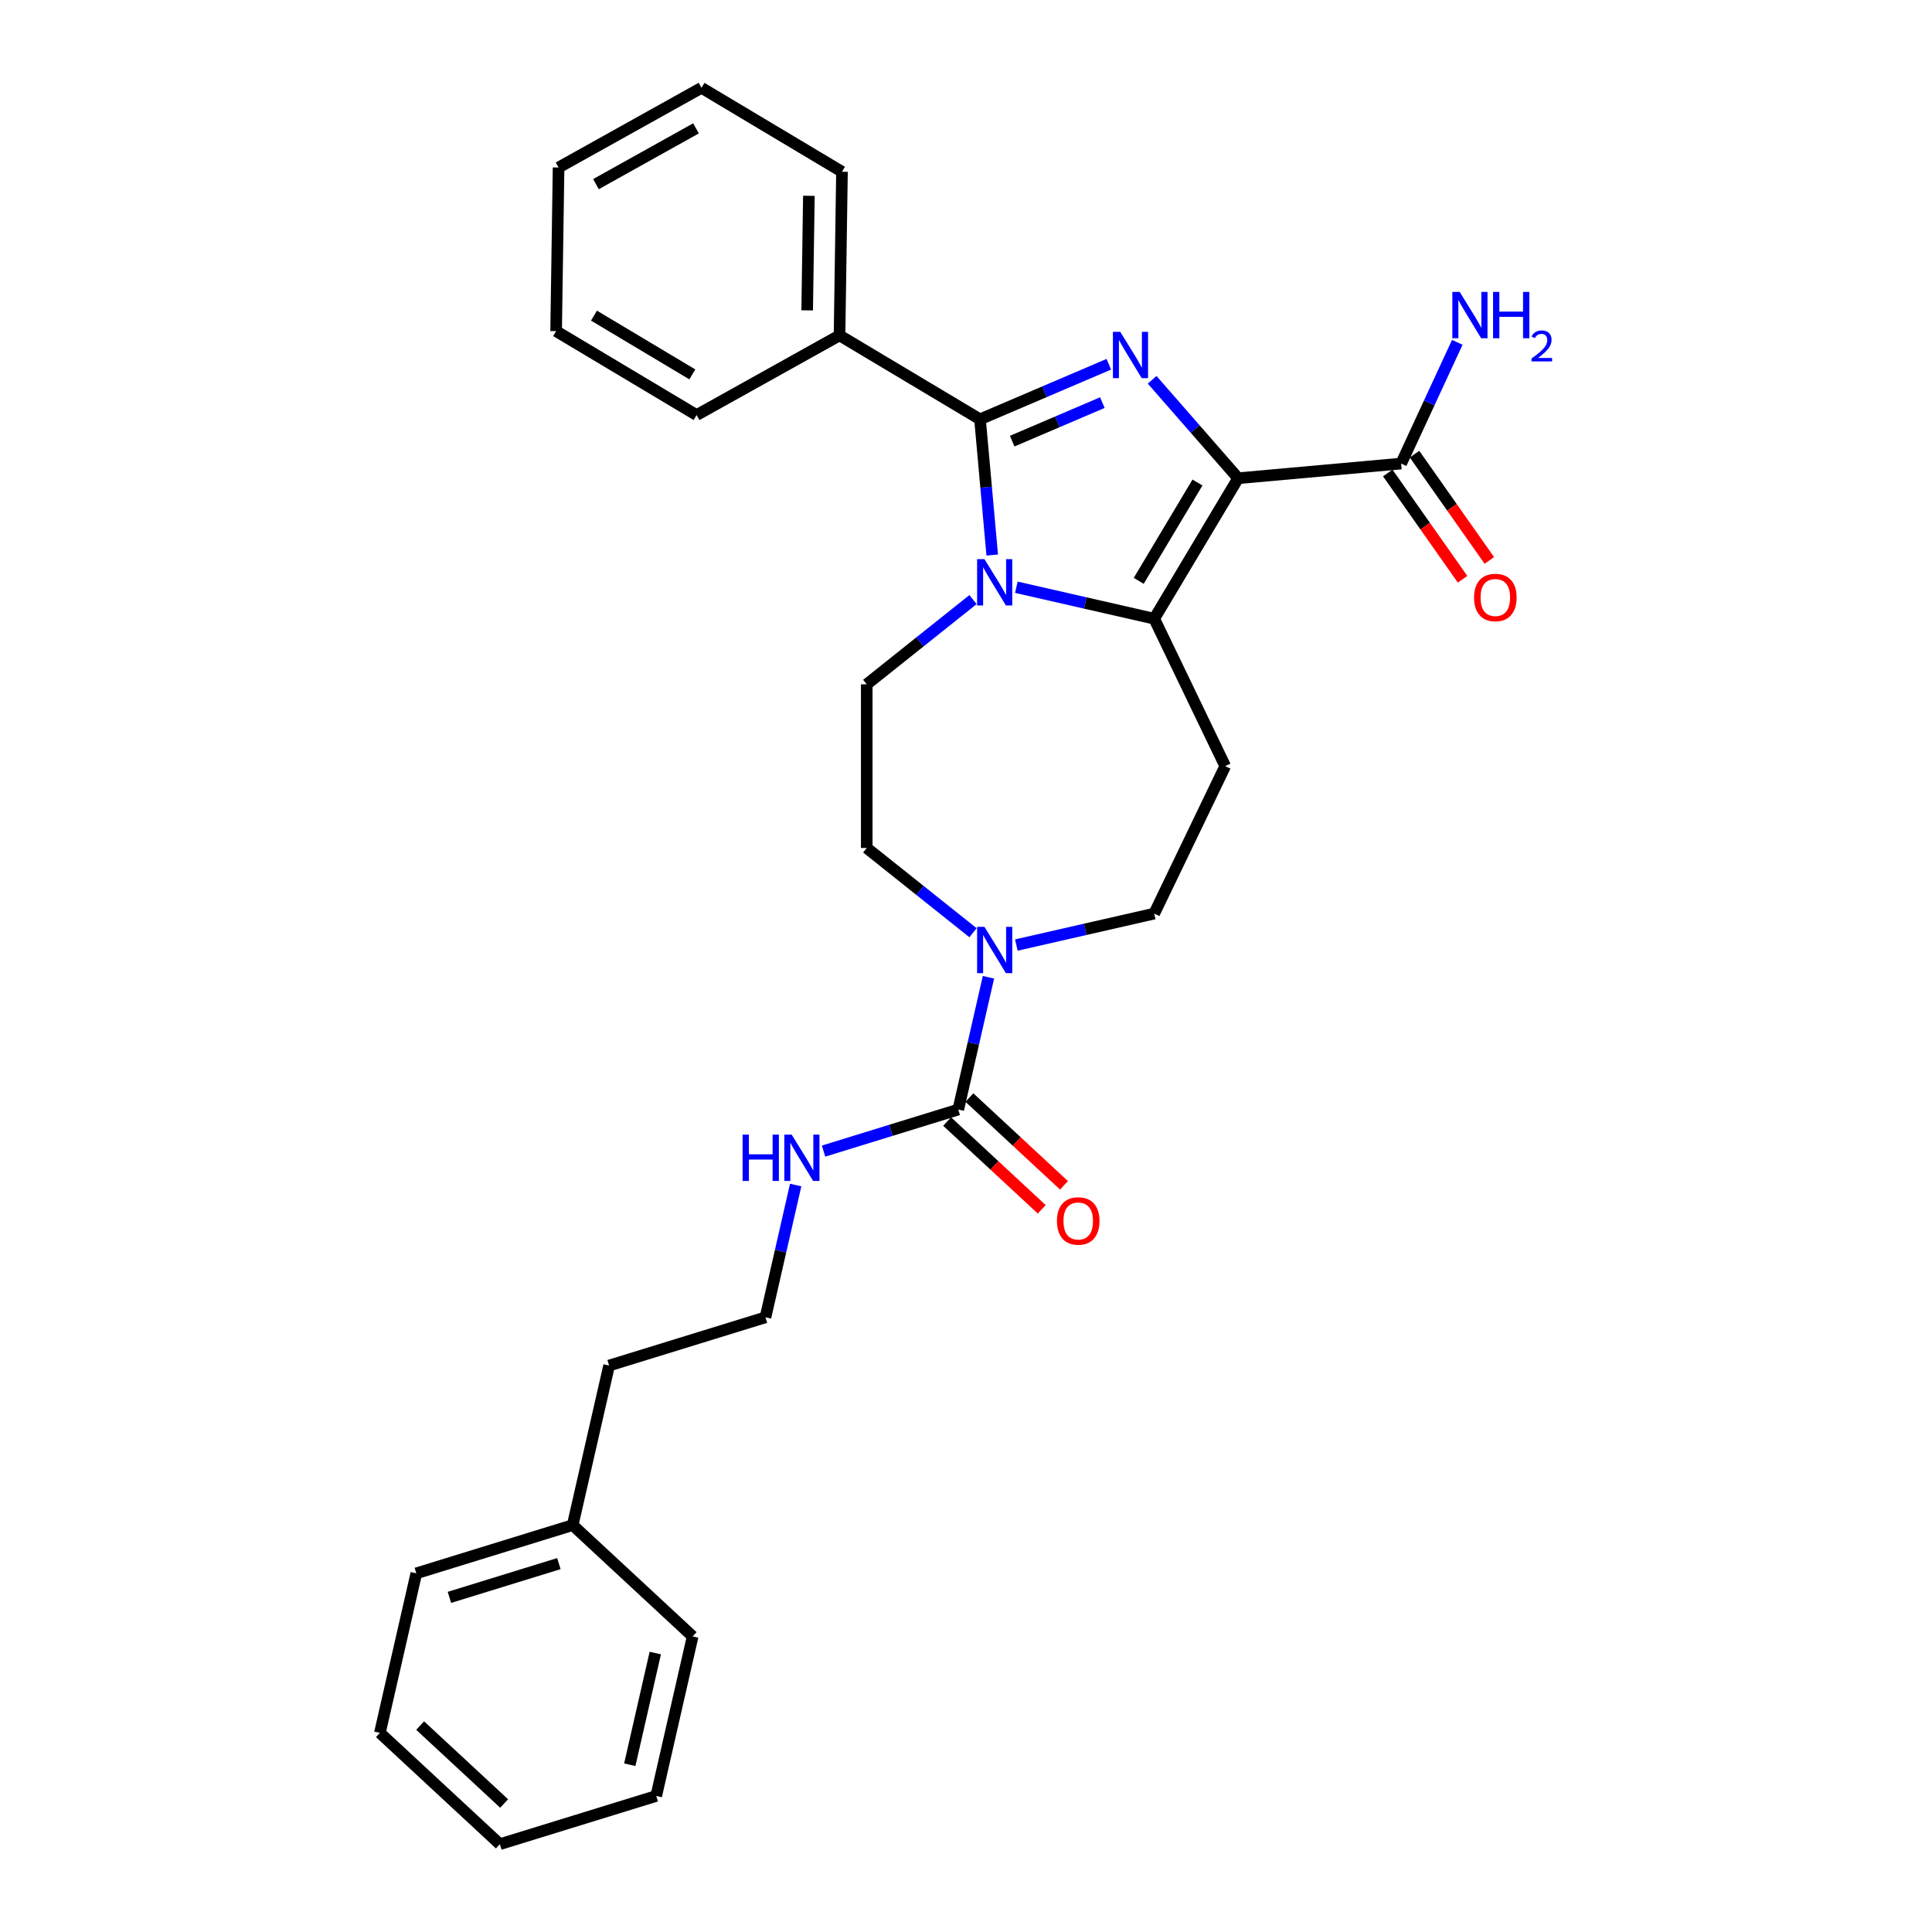 <?xml version='1.0' encoding='iso-8859-1'?>
<svg version='1.1' baseProfile='full'
              xmlns='http://www.w3.org/2000/svg'
                      xmlns:rdkit='http://www.rdkit.org/xml'
                      xmlns:xlink='http://www.w3.org/1999/xlink'
                  xml:space='preserve'
width='1000px' height='1000px' viewBox='0 0 1000 1000'>
<!-- END OF HEADER -->
<rect style='opacity:1.0;fill:#FFFFFF;stroke:none' width='1000' height='1000' x='0' y='0'> </rect>
<path class='bond-0' d='M 640.867,247.531 L 618.61,222.056' style='fill:none;fill-rule:evenodd;stroke:#000000;stroke-width:6px;stroke-linecap:butt;stroke-linejoin:miter;stroke-opacity:1' />
<path class='bond-0' d='M 618.61,222.056 L 596.353,196.581' style='fill:none;fill-rule:evenodd;stroke:#0000FF;stroke-width:6px;stroke-linecap:butt;stroke-linejoin:miter;stroke-opacity:1' />
<path class='bond-2' d='M 640.867,247.531 L 597.423,320.244' style='fill:none;fill-rule:evenodd;stroke:#000000;stroke-width:6px;stroke-linecap:butt;stroke-linejoin:miter;stroke-opacity:1' />
<path class='bond-2' d='M 619.808,249.75 L 589.397,300.648' style='fill:none;fill-rule:evenodd;stroke:#000000;stroke-width:6px;stroke-linecap:butt;stroke-linejoin:miter;stroke-opacity:1' />
<path class='bond-6' d='M 640.867,247.531 L 725.228,239.939' style='fill:none;fill-rule:evenodd;stroke:#000000;stroke-width:6px;stroke-linecap:butt;stroke-linejoin:miter;stroke-opacity:1' />
<path class='bond-3' d='M 573.924,188.538 L 540.588,202.786' style='fill:none;fill-rule:evenodd;stroke:#0000FF;stroke-width:6px;stroke-linecap:butt;stroke-linejoin:miter;stroke-opacity:1' />
<path class='bond-3' d='M 540.588,202.786 L 507.252,217.035' style='fill:none;fill-rule:evenodd;stroke:#000000;stroke-width:6px;stroke-linecap:butt;stroke-linejoin:miter;stroke-opacity:1' />
<path class='bond-3' d='M 570.581,208.39 L 547.246,218.363' style='fill:none;fill-rule:evenodd;stroke:#0000FF;stroke-width:6px;stroke-linecap:butt;stroke-linejoin:miter;stroke-opacity:1' />
<path class='bond-3' d='M 547.246,218.363 L 523.911,228.337' style='fill:none;fill-rule:evenodd;stroke:#000000;stroke-width:6px;stroke-linecap:butt;stroke-linejoin:miter;stroke-opacity:1' />
<path class='bond-1' d='M 526.059,303.956 L 561.741,312.1' style='fill:none;fill-rule:evenodd;stroke:#0000FF;stroke-width:6px;stroke-linecap:butt;stroke-linejoin:miter;stroke-opacity:1' />
<path class='bond-1' d='M 561.741,312.1 L 597.423,320.244' style='fill:none;fill-rule:evenodd;stroke:#000000;stroke-width:6px;stroke-linecap:butt;stroke-linejoin:miter;stroke-opacity:1' />
<path class='bond-8' d='M 503.63,310.339 L 476.126,332.273' style='fill:none;fill-rule:evenodd;stroke:#0000FF;stroke-width:6px;stroke-linecap:butt;stroke-linejoin:miter;stroke-opacity:1' />
<path class='bond-8' d='M 476.126,332.273 L 448.622,354.207' style='fill:none;fill-rule:evenodd;stroke:#000000;stroke-width:6px;stroke-linecap:butt;stroke-linejoin:miter;stroke-opacity:1' />
<path class='bond-29' d='M 513.575,287.284 L 510.413,252.16' style='fill:none;fill-rule:evenodd;stroke:#0000FF;stroke-width:6px;stroke-linecap:butt;stroke-linejoin:miter;stroke-opacity:1' />
<path class='bond-29' d='M 510.413,252.16 L 507.252,217.035' style='fill:none;fill-rule:evenodd;stroke:#000000;stroke-width:6px;stroke-linecap:butt;stroke-linejoin:miter;stroke-opacity:1' />
<path class='bond-7' d='M 597.423,320.244 L 634.174,396.558' style='fill:none;fill-rule:evenodd;stroke:#000000;stroke-width:6px;stroke-linecap:butt;stroke-linejoin:miter;stroke-opacity:1' />
<path class='bond-10' d='M 507.252,217.035 L 434.54,173.591' style='fill:none;fill-rule:evenodd;stroke:#000000;stroke-width:6px;stroke-linecap:butt;stroke-linejoin:miter;stroke-opacity:1' />
<path class='bond-4' d='M 495.997,574.298 L 503.81,540.065' style='fill:none;fill-rule:evenodd;stroke:#000000;stroke-width:6px;stroke-linecap:butt;stroke-linejoin:miter;stroke-opacity:1' />
<path class='bond-4' d='M 503.81,540.065 L 511.624,505.831' style='fill:none;fill-rule:evenodd;stroke:#0000FF;stroke-width:6px;stroke-linecap:butt;stroke-linejoin:miter;stroke-opacity:1' />
<path class='bond-12' d='M 490.235,580.508 L 514.717,603.223' style='fill:none;fill-rule:evenodd;stroke:#000000;stroke-width:6px;stroke-linecap:butt;stroke-linejoin:miter;stroke-opacity:1' />
<path class='bond-12' d='M 514.717,603.223 L 539.198,625.938' style='fill:none;fill-rule:evenodd;stroke:#FF0000;stroke-width:6px;stroke-linecap:butt;stroke-linejoin:miter;stroke-opacity:1' />
<path class='bond-12' d='M 501.758,568.089 L 526.239,590.805' style='fill:none;fill-rule:evenodd;stroke:#000000;stroke-width:6px;stroke-linecap:butt;stroke-linejoin:miter;stroke-opacity:1' />
<path class='bond-12' d='M 526.239,590.805 L 550.72,613.52' style='fill:none;fill-rule:evenodd;stroke:#FF0000;stroke-width:6px;stroke-linecap:butt;stroke-linejoin:miter;stroke-opacity:1' />
<path class='bond-14' d='M 495.997,574.298 L 461.134,585.052' style='fill:none;fill-rule:evenodd;stroke:#000000;stroke-width:6px;stroke-linecap:butt;stroke-linejoin:miter;stroke-opacity:1' />
<path class='bond-14' d='M 461.134,585.052 L 426.272,595.806' style='fill:none;fill-rule:evenodd;stroke:#0000FF;stroke-width:6px;stroke-linecap:butt;stroke-linejoin:miter;stroke-opacity:1' />
<path class='bond-5' d='M 526.059,489.16 L 561.741,481.016' style='fill:none;fill-rule:evenodd;stroke:#0000FF;stroke-width:6px;stroke-linecap:butt;stroke-linejoin:miter;stroke-opacity:1' />
<path class='bond-5' d='M 561.741,481.016 L 597.423,472.872' style='fill:none;fill-rule:evenodd;stroke:#000000;stroke-width:6px;stroke-linecap:butt;stroke-linejoin:miter;stroke-opacity:1' />
<path class='bond-30' d='M 503.63,482.777 L 476.126,460.843' style='fill:none;fill-rule:evenodd;stroke:#0000FF;stroke-width:6px;stroke-linecap:butt;stroke-linejoin:miter;stroke-opacity:1' />
<path class='bond-30' d='M 476.126,460.843 L 448.622,438.909' style='fill:none;fill-rule:evenodd;stroke:#000000;stroke-width:6px;stroke-linecap:butt;stroke-linejoin:miter;stroke-opacity:1' />
<path class='bond-13' d='M 718.302,244.814 L 737.665,272.322' style='fill:none;fill-rule:evenodd;stroke:#000000;stroke-width:6px;stroke-linecap:butt;stroke-linejoin:miter;stroke-opacity:1' />
<path class='bond-13' d='M 737.665,272.322 L 757.029,299.83' style='fill:none;fill-rule:evenodd;stroke:#FF0000;stroke-width:6px;stroke-linecap:butt;stroke-linejoin:miter;stroke-opacity:1' />
<path class='bond-13' d='M 732.154,235.063 L 751.518,262.571' style='fill:none;fill-rule:evenodd;stroke:#000000;stroke-width:6px;stroke-linecap:butt;stroke-linejoin:miter;stroke-opacity:1' />
<path class='bond-13' d='M 751.518,262.571 L 770.882,290.079' style='fill:none;fill-rule:evenodd;stroke:#FF0000;stroke-width:6px;stroke-linecap:butt;stroke-linejoin:miter;stroke-opacity:1' />
<path class='bond-15' d='M 725.228,239.939 L 739.762,208.567' style='fill:none;fill-rule:evenodd;stroke:#000000;stroke-width:6px;stroke-linecap:butt;stroke-linejoin:miter;stroke-opacity:1' />
<path class='bond-15' d='M 739.762,208.567 L 754.296,177.195' style='fill:none;fill-rule:evenodd;stroke:#0000FF;stroke-width:6px;stroke-linecap:butt;stroke-linejoin:miter;stroke-opacity:1' />
<path class='bond-9' d='M 634.174,396.558 L 597.423,472.872' style='fill:none;fill-rule:evenodd;stroke:#000000;stroke-width:6px;stroke-linecap:butt;stroke-linejoin:miter;stroke-opacity:1' />
<path class='bond-11' d='M 448.622,354.207 L 448.622,438.909' style='fill:none;fill-rule:evenodd;stroke:#000000;stroke-width:6px;stroke-linecap:butt;stroke-linejoin:miter;stroke-opacity:1' />
<path class='bond-18' d='M 434.54,173.591 L 435.807,88.898' style='fill:none;fill-rule:evenodd;stroke:#000000;stroke-width:6px;stroke-linecap:butt;stroke-linejoin:miter;stroke-opacity:1' />
<path class='bond-18' d='M 417.791,160.634 L 418.678,101.349' style='fill:none;fill-rule:evenodd;stroke:#000000;stroke-width:6px;stroke-linecap:butt;stroke-linejoin:miter;stroke-opacity:1' />
<path class='bond-19' d='M 434.54,173.591 L 360.56,214.84' style='fill:none;fill-rule:evenodd;stroke:#000000;stroke-width:6px;stroke-linecap:butt;stroke-linejoin:miter;stroke-opacity:1' />
<path class='bond-16' d='M 411.837,613.376 L 404.023,647.61' style='fill:none;fill-rule:evenodd;stroke:#0000FF;stroke-width:6px;stroke-linecap:butt;stroke-linejoin:miter;stroke-opacity:1' />
<path class='bond-16' d='M 404.023,647.61 L 396.21,681.843' style='fill:none;fill-rule:evenodd;stroke:#000000;stroke-width:6px;stroke-linecap:butt;stroke-linejoin:miter;stroke-opacity:1' />
<path class='bond-20' d='M 396.21,681.843 L 315.27,706.81' style='fill:none;fill-rule:evenodd;stroke:#000000;stroke-width:6px;stroke-linecap:butt;stroke-linejoin:miter;stroke-opacity:1' />
<path class='bond-17' d='M 296.422,789.388 L 315.27,706.81' style='fill:none;fill-rule:evenodd;stroke:#000000;stroke-width:6px;stroke-linecap:butt;stroke-linejoin:miter;stroke-opacity:1' />
<path class='bond-21' d='M 296.422,789.388 L 215.483,814.355' style='fill:none;fill-rule:evenodd;stroke:#000000;stroke-width:6px;stroke-linecap:butt;stroke-linejoin:miter;stroke-opacity:1' />
<path class='bond-21' d='M 289.275,809.321 L 232.617,826.798' style='fill:none;fill-rule:evenodd;stroke:#000000;stroke-width:6px;stroke-linecap:butt;stroke-linejoin:miter;stroke-opacity:1' />
<path class='bond-22' d='M 296.422,789.388 L 358.514,847.001' style='fill:none;fill-rule:evenodd;stroke:#000000;stroke-width:6px;stroke-linecap:butt;stroke-linejoin:miter;stroke-opacity:1' />
<path class='bond-23' d='M 435.807,88.898 L 363.094,45.455' style='fill:none;fill-rule:evenodd;stroke:#000000;stroke-width:6px;stroke-linecap:butt;stroke-linejoin:miter;stroke-opacity:1' />
<path class='bond-24' d='M 360.56,214.84 L 287.847,171.396' style='fill:none;fill-rule:evenodd;stroke:#000000;stroke-width:6px;stroke-linecap:butt;stroke-linejoin:miter;stroke-opacity:1' />
<path class='bond-24' d='M 358.342,193.781 L 307.443,163.37' style='fill:none;fill-rule:evenodd;stroke:#000000;stroke-width:6px;stroke-linecap:butt;stroke-linejoin:miter;stroke-opacity:1' />
<path class='bond-26' d='M 215.483,814.355 L 196.635,896.933' style='fill:none;fill-rule:evenodd;stroke:#000000;stroke-width:6px;stroke-linecap:butt;stroke-linejoin:miter;stroke-opacity:1' />
<path class='bond-25' d='M 358.514,847.001 L 339.666,929.579' style='fill:none;fill-rule:evenodd;stroke:#000000;stroke-width:6px;stroke-linecap:butt;stroke-linejoin:miter;stroke-opacity:1' />
<path class='bond-25' d='M 339.171,855.618 L 325.977,913.423' style='fill:none;fill-rule:evenodd;stroke:#000000;stroke-width:6px;stroke-linecap:butt;stroke-linejoin:miter;stroke-opacity:1' />
<path class='bond-31' d='M 363.094,45.455 L 289.115,86.704' style='fill:none;fill-rule:evenodd;stroke:#000000;stroke-width:6px;stroke-linecap:butt;stroke-linejoin:miter;stroke-opacity:1' />
<path class='bond-31' d='M 360.247,66.438 L 308.461,95.312' style='fill:none;fill-rule:evenodd;stroke:#000000;stroke-width:6px;stroke-linecap:butt;stroke-linejoin:miter;stroke-opacity:1' />
<path class='bond-27' d='M 287.847,171.396 L 289.115,86.704' style='fill:none;fill-rule:evenodd;stroke:#000000;stroke-width:6px;stroke-linecap:butt;stroke-linejoin:miter;stroke-opacity:1' />
<path class='bond-28' d='M 339.666,929.579 L 258.726,954.545' style='fill:none;fill-rule:evenodd;stroke:#000000;stroke-width:6px;stroke-linecap:butt;stroke-linejoin:miter;stroke-opacity:1' />
<path class='bond-32' d='M 196.635,896.933 L 258.726,954.545' style='fill:none;fill-rule:evenodd;stroke:#000000;stroke-width:6px;stroke-linecap:butt;stroke-linejoin:miter;stroke-opacity:1' />
<path class='bond-32' d='M 217.471,893.157 L 260.935,933.485' style='fill:none;fill-rule:evenodd;stroke:#000000;stroke-width:6px;stroke-linecap:butt;stroke-linejoin:miter;stroke-opacity:1' />
<path  class='atom-1' d='M 579.836 171.751
L 587.696 184.456
Q 588.475 185.71, 589.729 187.98
Q 590.983 190.25, 591.05 190.385
L 591.05 171.751
L 594.235 171.751
L 594.235 195.738
L 590.949 195.738
L 582.512 181.847
Q 581.53 180.221, 580.479 178.358
Q 579.463 176.494, 579.158 175.918
L 579.158 195.738
L 576.041 195.738
L 576.041 171.751
L 579.836 171.751
' fill='#0000FF'/>
<path  class='atom-2' d='M 509.542 289.402
L 517.403 302.107
Q 518.182 303.361, 519.436 305.631
Q 520.689 307.901, 520.757 308.037
L 520.757 289.402
L 523.942 289.402
L 523.942 313.39
L 520.655 313.39
L 512.219 299.499
Q 511.236 297.872, 510.186 296.009
Q 509.17 294.145, 508.865 293.569
L 508.865 313.39
L 505.748 313.39
L 505.748 289.402
L 509.542 289.402
' fill='#0000FF'/>
<path  class='atom-6' d='M 509.542 479.726
L 517.403 492.431
Q 518.182 493.685, 519.436 495.955
Q 520.689 498.225, 520.757 498.361
L 520.757 479.726
L 523.942 479.726
L 523.942 503.714
L 520.655 503.714
L 512.219 489.823
Q 511.236 488.196, 510.186 486.333
Q 509.17 484.469, 508.865 483.893
L 508.865 503.714
L 505.748 503.714
L 505.748 479.726
L 509.542 479.726
' fill='#0000FF'/>
<path  class='atom-13' d='M 547.077 631.978
Q 547.077 626.219, 549.923 623
Q 552.769 619.781, 558.088 619.781
Q 563.407 619.781, 566.253 623
Q 569.099 626.219, 569.099 631.978
Q 569.099 637.806, 566.219 641.126
Q 563.339 644.413, 558.088 644.413
Q 552.802 644.413, 549.923 641.126
Q 547.077 637.84, 547.077 631.978
M 558.088 641.702
Q 561.747 641.702, 563.712 639.263
Q 565.711 636.789, 565.711 631.978
Q 565.711 627.269, 563.712 624.897
Q 561.747 622.492, 558.088 622.492
Q 554.429 622.492, 552.43 624.863
Q 550.465 627.235, 550.465 631.978
Q 550.465 636.823, 552.43 639.263
Q 554.429 641.702, 558.088 641.702
' fill='#FF0000'/>
<path  class='atom-14' d='M 762.973 309.269
Q 762.973 303.509, 765.819 300.291
Q 768.665 297.072, 773.984 297.072
Q 779.303 297.072, 782.149 300.291
Q 784.995 303.509, 784.995 309.269
Q 784.995 315.097, 782.116 318.417
Q 779.236 321.703, 773.984 321.703
Q 768.699 321.703, 765.819 318.417
Q 762.973 315.131, 762.973 309.269
M 773.984 318.993
Q 777.643 318.993, 779.608 316.554
Q 781.607 314.08, 781.607 309.269
Q 781.607 304.56, 779.608 302.188
Q 777.643 299.782, 773.984 299.782
Q 770.325 299.782, 768.326 302.154
Q 766.361 304.526, 766.361 309.269
Q 766.361 314.114, 768.326 316.554
Q 770.325 318.993, 773.984 318.993
' fill='#FF0000'/>
<path  class='atom-15' d='M 384.378 587.271
L 387.631 587.271
L 387.631 597.469
L 399.896 597.469
L 399.896 587.271
L 403.148 587.271
L 403.148 611.259
L 399.896 611.259
L 399.896 600.18
L 387.631 600.18
L 387.631 611.259
L 384.378 611.259
L 384.378 587.271
' fill='#0000FF'/>
<path  class='atom-15' d='M 409.755 587.271
L 417.616 599.976
Q 418.395 601.23, 419.648 603.5
Q 420.902 605.77, 420.97 605.906
L 420.97 587.271
L 424.155 587.271
L 424.155 611.259
L 420.868 611.259
L 412.432 597.368
Q 411.449 595.741, 410.399 593.878
Q 409.383 592.014, 409.078 591.438
L 409.078 611.259
L 405.961 611.259
L 405.961 587.271
L 409.755 587.271
' fill='#0000FF'/>
<path  class='atom-16' d='M 755.531 151.09
L 763.391 163.795
Q 764.171 165.049, 765.424 167.319
Q 766.678 169.589, 766.746 169.724
L 766.746 151.09
L 769.93 151.09
L 769.93 175.077
L 766.644 175.077
L 758.208 161.186
Q 757.225 159.56, 756.175 157.696
Q 755.158 155.833, 754.853 155.257
L 754.853 175.077
L 751.736 175.077
L 751.736 151.09
L 755.531 151.09
' fill='#0000FF'/>
<path  class='atom-16' d='M 772.81 151.09
L 776.063 151.09
L 776.063 161.288
L 788.328 161.288
L 788.328 151.09
L 791.58 151.09
L 791.58 175.077
L 788.328 175.077
L 788.328 163.998
L 776.063 163.998
L 776.063 175.077
L 772.81 175.077
L 772.81 151.09
' fill='#0000FF'/>
<path  class='atom-16' d='M 792.743 174.236
Q 793.324 172.737, 794.711 171.91
Q 796.097 171.06, 798.02 171.06
Q 800.413 171.06, 801.755 172.357
Q 803.096 173.654, 803.096 175.958
Q 803.096 178.305, 801.352 180.497
Q 799.63 182.688, 796.053 185.282
L 803.365 185.282
L 803.365 187.071
L 792.698 187.071
L 792.698 185.573
Q 795.65 183.471, 797.394 181.906
Q 799.161 180.34, 800.01 178.932
Q 800.86 177.523, 800.86 176.069
Q 800.86 174.549, 800.1 173.699
Q 799.34 172.849, 798.02 172.849
Q 796.746 172.849, 795.896 173.364
Q 795.046 173.878, 794.442 175.018
L 792.743 174.236
' fill='#0000FF'/>
</svg>
